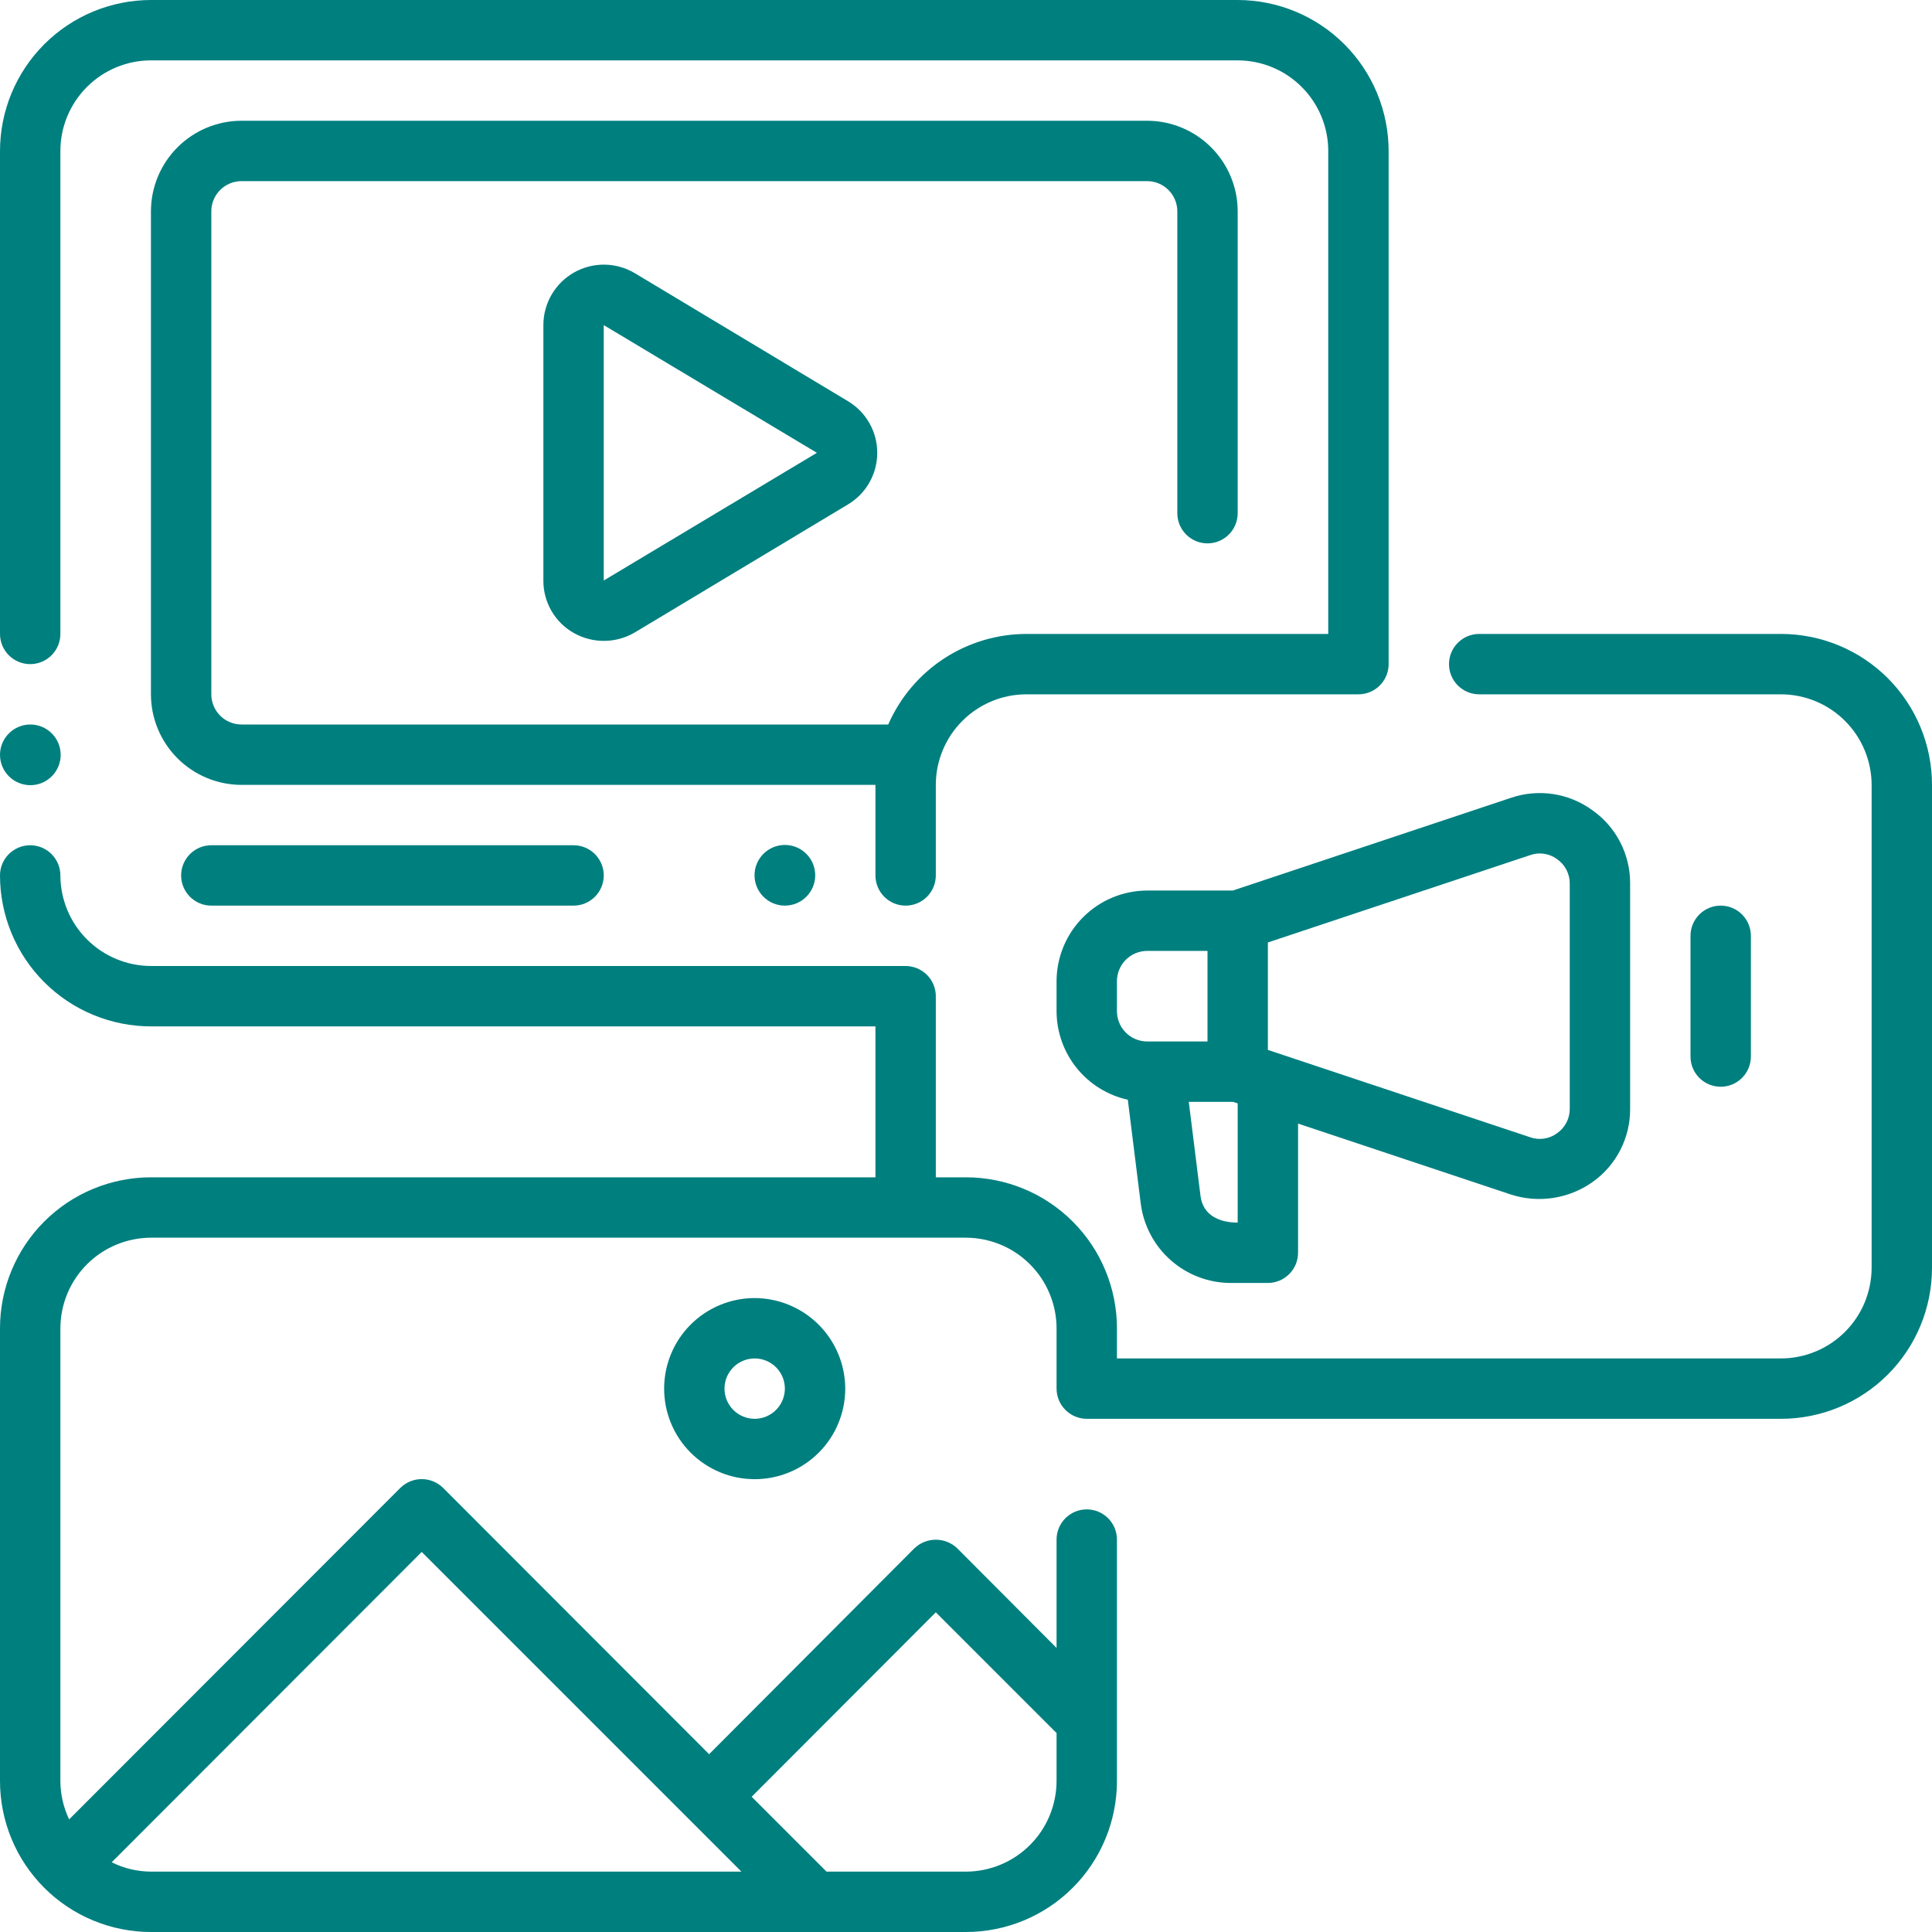 <svg xmlns="http://www.w3.org/2000/svg" xmlns:xlink="http://www.w3.org/1999/xlink" width="500" zoomAndPan="magnify" viewBox="0 0 375 375" height="500" preserveAspectRatio="xMidYMid meet" version="1.0"><path fill="#007f7f" d="M 5.859 128.906 C 6.246 128.906 6.625 128.867 7.004 128.793 C 7.379 128.719 7.746 128.609 8.102 128.461 C 8.457 128.312 8.797 128.133 9.113 127.918 C 9.434 127.707 9.73 127.461 10.004 127.191 C 10.273 126.918 10.52 126.621 10.73 126.301 C 10.945 125.984 11.125 125.645 11.273 125.289 C 11.422 124.934 11.531 124.566 11.605 124.191 C 11.68 123.812 11.719 123.43 11.719 123.047 L 11.719 29.297 C 11.719 28.723 11.75 28.148 11.805 27.574 C 11.863 27 11.945 26.434 12.059 25.867 C 12.172 25.305 12.312 24.746 12.48 24.195 C 12.648 23.645 12.844 23.105 13.062 22.574 C 13.281 22.043 13.527 21.523 13.801 21.016 C 14.07 20.508 14.367 20.016 14.688 19.535 C 15.008 19.059 15.352 18.598 15.715 18.152 C 16.082 17.707 16.465 17.281 16.875 16.875 C 17.281 16.465 17.707 16.082 18.152 15.715 C 18.598 15.352 19.059 15.008 19.535 14.688 C 20.016 14.367 20.508 14.07 21.016 13.801 C 21.523 13.527 22.043 13.281 22.574 13.062 C 23.105 12.844 23.645 12.648 24.195 12.48 C 24.746 12.312 25.305 12.172 25.867 12.059 C 26.434 11.945 27 11.863 27.574 11.805 C 28.148 11.75 28.723 11.719 29.297 11.719 L 240.234 11.719 C 240.809 11.719 241.383 11.75 241.957 11.805 C 242.531 11.863 243.098 11.945 243.664 12.059 C 244.227 12.172 244.785 12.312 245.336 12.48 C 245.887 12.648 246.426 12.844 246.957 13.062 C 247.488 13.281 248.008 13.527 248.516 13.801 C 249.023 14.07 249.516 14.367 249.996 14.688 C 250.473 15.008 250.934 15.352 251.379 15.715 C 251.824 16.082 252.25 16.465 252.656 16.875 C 253.066 17.281 253.449 17.707 253.816 18.152 C 254.18 18.598 254.523 19.059 254.844 19.535 C 255.164 20.016 255.461 20.508 255.73 21.016 C 256.004 21.523 256.25 22.043 256.469 22.574 C 256.688 23.105 256.883 23.645 257.051 24.195 C 257.219 24.746 257.359 25.305 257.473 25.867 C 257.582 26.434 257.668 27 257.727 27.574 C 257.781 28.148 257.812 28.723 257.812 29.297 L 257.812 123.047 L 199.219 123.047 C 197.805 123.051 196.395 123.152 194.992 123.359 C 193.594 123.566 192.215 123.871 190.859 124.277 C 189.5 124.684 188.184 125.188 186.898 125.785 C 185.613 126.383 184.379 127.07 183.195 127.844 C 182.012 128.621 180.891 129.48 179.832 130.418 C 178.77 131.355 177.785 132.367 176.871 133.449 C 175.957 134.531 175.125 135.672 174.379 136.875 C 173.629 138.078 172.973 139.328 172.406 140.625 L 46.875 140.625 C 46.492 140.625 46.109 140.586 45.73 140.512 C 45.355 140.438 44.988 140.324 44.633 140.176 C 44.277 140.031 43.941 139.848 43.621 139.637 C 43.301 139.422 43.004 139.18 42.734 138.906 C 42.461 138.637 42.219 138.34 42.004 138.02 C 41.793 137.699 41.609 137.363 41.465 137.008 C 41.316 136.652 41.203 136.285 41.129 135.91 C 41.055 135.531 41.016 135.148 41.016 134.766 L 41.016 41.016 C 41.016 40.633 41.055 40.25 41.129 39.871 C 41.203 39.496 41.316 39.129 41.465 38.773 C 41.609 38.418 41.793 38.082 42.004 37.762 C 42.219 37.441 42.461 37.145 42.734 36.875 C 43.004 36.602 43.301 36.359 43.621 36.145 C 43.941 35.934 44.277 35.75 44.633 35.605 C 44.988 35.457 45.355 35.344 45.73 35.27 C 46.109 35.195 46.492 35.156 46.875 35.156 L 222.656 35.156 C 223.039 35.156 223.422 35.195 223.801 35.27 C 224.176 35.344 224.543 35.457 224.898 35.605 C 225.254 35.75 225.59 35.934 225.91 36.145 C 226.23 36.359 226.527 36.602 226.797 36.875 C 227.07 37.145 227.312 37.441 227.527 37.762 C 227.738 38.082 227.922 38.418 228.066 38.773 C 228.215 39.129 228.328 39.496 228.402 39.871 C 228.477 40.25 228.516 40.633 228.516 41.016 L 228.516 99.609 C 228.516 99.992 228.555 100.375 228.629 100.754 C 228.703 101.129 228.812 101.496 228.961 101.852 C 229.109 102.207 229.289 102.543 229.504 102.863 C 229.719 103.184 229.961 103.48 230.23 103.754 C 230.504 104.023 230.801 104.266 231.121 104.48 C 231.441 104.695 231.777 104.875 232.133 105.023 C 232.488 105.172 232.855 105.281 233.23 105.355 C 233.609 105.43 233.992 105.469 234.375 105.469 C 234.758 105.469 235.141 105.43 235.52 105.355 C 235.895 105.281 236.262 105.172 236.617 105.023 C 236.973 104.875 237.309 104.695 237.629 104.48 C 237.949 104.266 238.246 104.023 238.52 103.754 C 238.789 103.48 239.031 103.184 239.246 102.863 C 239.461 102.543 239.641 102.207 239.789 101.852 C 239.934 101.496 240.047 101.129 240.121 100.754 C 240.195 100.375 240.234 99.992 240.234 99.609 L 240.234 41.016 C 240.234 40.441 240.203 39.867 240.148 39.293 C 240.09 38.719 240.008 38.152 239.895 37.586 C 239.781 37.023 239.641 36.465 239.473 35.914 C 239.305 35.363 239.109 34.824 238.891 34.293 C 238.672 33.762 238.426 33.242 238.152 32.734 C 237.883 32.227 237.586 31.734 237.266 31.254 C 236.945 30.777 236.602 30.316 236.238 29.871 C 235.871 29.426 235.488 29 235.078 28.594 C 234.672 28.184 234.246 27.801 233.801 27.434 C 233.355 27.07 232.895 26.727 232.418 26.406 C 231.938 26.086 231.445 25.789 230.938 25.52 C 230.43 25.246 229.91 25 229.379 24.781 C 228.848 24.562 228.309 24.367 227.758 24.199 C 227.207 24.031 226.648 23.891 226.086 23.777 C 225.52 23.664 224.953 23.582 224.379 23.523 C 223.805 23.469 223.23 23.438 222.656 23.438 L 46.875 23.438 C 46.301 23.438 45.727 23.469 45.152 23.523 C 44.578 23.582 44.012 23.664 43.445 23.777 C 42.883 23.891 42.324 24.031 41.773 24.199 C 41.223 24.367 40.684 24.562 40.152 24.781 C 39.621 25 39.102 25.246 38.594 25.52 C 38.086 25.789 37.594 26.086 37.113 26.406 C 36.637 26.727 36.176 27.07 35.73 27.434 C 35.285 27.801 34.859 28.184 34.453 28.594 C 34.043 29 33.66 29.426 33.293 29.871 C 32.93 30.316 32.586 30.777 32.266 31.254 C 31.945 31.734 31.648 32.227 31.379 32.734 C 31.105 33.242 30.859 33.762 30.641 34.293 C 30.422 34.824 30.227 35.363 30.059 35.914 C 29.891 36.465 29.75 37.023 29.637 37.586 C 29.523 38.152 29.441 38.719 29.383 39.293 C 29.328 39.867 29.297 40.441 29.297 41.016 L 29.297 134.766 C 29.297 135.34 29.328 135.914 29.383 136.488 C 29.441 137.062 29.523 137.629 29.637 138.195 C 29.75 138.758 29.891 139.316 30.059 139.867 C 30.227 140.418 30.422 140.957 30.641 141.488 C 30.859 142.02 31.105 142.539 31.379 143.047 C 31.648 143.555 31.945 144.047 32.266 144.527 C 32.586 145.004 32.93 145.465 33.293 145.91 C 33.66 146.355 34.043 146.781 34.453 147.188 C 34.859 147.598 35.285 147.98 35.73 148.348 C 36.176 148.711 36.637 149.055 37.113 149.375 C 37.594 149.695 38.086 149.992 38.594 150.262 C 39.102 150.535 39.621 150.781 40.152 151 C 40.684 151.219 41.223 151.414 41.773 151.582 C 42.324 151.75 42.883 151.891 43.445 152.004 C 44.012 152.113 44.578 152.199 45.152 152.258 C 45.727 152.312 46.301 152.344 46.875 152.344 L 169.922 152.344 L 169.922 169.922 C 169.922 170.305 169.961 170.688 170.035 171.066 C 170.109 171.441 170.219 171.809 170.367 172.164 C 170.516 172.52 170.695 172.855 170.91 173.176 C 171.125 173.496 171.367 173.793 171.637 174.066 C 171.91 174.336 172.207 174.578 172.527 174.793 C 172.848 175.008 173.184 175.188 173.539 175.336 C 173.895 175.484 174.262 175.594 174.637 175.668 C 175.016 175.742 175.398 175.781 175.781 175.781 C 176.164 175.781 176.547 175.742 176.926 175.668 C 177.301 175.594 177.668 175.484 178.023 175.336 C 178.379 175.188 178.715 175.008 179.035 174.793 C 179.355 174.578 179.652 174.336 179.926 174.066 C 180.195 173.793 180.438 173.496 180.652 173.176 C 180.867 172.855 181.047 172.52 181.195 172.164 C 181.344 171.809 181.453 171.441 181.527 171.066 C 181.602 170.688 181.641 170.305 181.641 169.922 L 181.641 152.344 C 181.641 151.77 181.672 151.195 181.727 150.621 C 181.785 150.047 181.867 149.48 181.98 148.914 C 182.094 148.352 182.234 147.793 182.402 147.242 C 182.57 146.691 182.766 146.152 182.984 145.621 C 183.203 145.09 183.449 144.57 183.723 144.062 C 183.992 143.555 184.289 143.062 184.609 142.582 C 184.93 142.105 185.273 141.645 185.637 141.199 C 186.004 140.754 186.387 140.328 186.797 139.922 C 187.203 139.512 187.629 139.129 188.074 138.762 C 188.52 138.398 188.98 138.055 189.457 137.734 C 189.938 137.414 190.43 137.117 190.938 136.848 C 191.445 136.574 191.965 136.328 192.496 136.109 C 193.027 135.891 193.566 135.695 194.117 135.527 C 194.668 135.359 195.227 135.219 195.789 135.105 C 196.355 134.992 196.922 134.91 197.496 134.852 C 198.07 134.797 198.645 134.766 199.219 134.766 L 263.672 134.766 C 264.055 134.766 264.438 134.727 264.816 134.652 C 265.191 134.578 265.559 134.469 265.914 134.32 C 266.27 134.172 266.609 133.992 266.926 133.777 C 267.246 133.566 267.543 133.32 267.816 133.051 C 268.086 132.777 268.332 132.48 268.543 132.16 C 268.758 131.844 268.938 131.504 269.086 131.148 C 269.234 130.793 269.344 130.426 269.418 130.051 C 269.492 129.672 269.531 129.289 269.531 128.906 L 269.531 29.297 C 269.531 28.336 269.48 27.379 269.387 26.426 C 269.293 25.473 269.152 24.523 268.961 23.582 C 268.773 22.645 268.543 21.715 268.262 20.797 C 267.984 19.879 267.66 18.977 267.293 18.09 C 266.926 17.203 266.516 16.34 266.062 15.492 C 265.609 14.648 265.117 13.824 264.582 13.027 C 264.051 12.23 263.48 11.461 262.871 10.719 C 262.262 9.98 261.617 9.27 260.941 8.59 C 260.262 7.914 259.551 7.27 258.812 6.66 C 258.07 6.051 257.301 5.48 256.504 4.949 C 255.707 4.414 254.883 3.922 254.039 3.469 C 253.191 3.016 252.328 2.605 251.441 2.238 C 250.555 1.871 249.652 1.547 248.734 1.27 C 247.816 0.988 246.887 0.758 245.949 0.57 C 245.008 0.379 244.059 0.238 243.105 0.145 C 242.152 0.051 241.195 0 240.234 0 L 29.297 0 C 28.336 0 27.379 0.051 26.426 0.145 C 25.473 0.238 24.523 0.379 23.582 0.57 C 22.645 0.758 21.715 0.988 20.797 1.27 C 19.879 1.547 18.977 1.871 18.09 2.238 C 17.203 2.605 16.34 3.016 15.492 3.469 C 14.648 3.922 13.824 4.414 13.027 4.949 C 12.23 5.48 11.461 6.051 10.719 6.66 C 9.98 7.27 9.27 7.914 8.59 8.59 C 7.914 9.27 7.27 9.98 6.66 10.719 C 6.051 11.461 5.48 12.23 4.949 13.027 C 4.414 13.824 3.922 14.648 3.469 15.492 C 3.016 16.34 2.605 17.203 2.238 18.09 C 1.871 18.977 1.547 19.879 1.27 20.797 C 0.988 21.715 0.758 22.645 0.57 23.582 C 0.379 24.523 0.238 25.473 0.145 26.426 C 0.051 27.379 0 28.336 0 29.297 L 0 123.047 C 0 123.43 0.039 123.812 0.113 124.191 C 0.188 124.566 0.297 124.934 0.445 125.289 C 0.594 125.645 0.773 125.984 0.988 126.301 C 1.199 126.621 1.445 126.918 1.715 127.191 C 1.988 127.461 2.285 127.707 2.605 127.918 C 2.922 128.133 3.262 128.312 3.617 128.461 C 3.973 128.609 4.34 128.719 4.715 128.793 C 5.094 128.867 5.477 128.906 5.859 128.906 Z M 5.859 128.906 " fill-opacity="1" fill-rule="nonzero"/><path fill="#007f7f" d="M 164.59 77.871 L 123.223 53.027 C 122.332 52.496 121.387 52.09 120.387 51.809 C 119.391 51.527 118.371 51.379 117.336 51.367 C 116.297 51.355 115.277 51.48 114.27 51.738 C 113.266 52 112.312 52.383 111.41 52.895 C 110.508 53.41 109.688 54.031 108.949 54.758 C 108.215 55.488 107.582 56.301 107.062 57.199 C 106.539 58.094 106.145 59.043 105.875 60.047 C 105.602 61.047 105.469 62.066 105.469 63.105 L 105.469 112.676 C 105.461 113.711 105.594 114.73 105.859 115.734 C 106.125 116.734 106.52 117.684 107.039 118.578 C 107.559 119.477 108.188 120.289 108.926 121.016 C 109.664 121.742 110.484 122.363 111.387 122.871 C 112.293 123.379 113.246 123.766 114.254 124.023 C 115.258 124.281 116.281 124.406 117.32 124.395 C 118.359 124.383 119.379 124.238 120.379 123.961 C 121.379 123.684 122.328 123.281 123.223 122.754 L 164.59 97.91 C 165.02 97.652 165.434 97.367 165.828 97.055 C 166.223 96.746 166.598 96.41 166.949 96.051 C 167.301 95.691 167.625 95.309 167.93 94.91 C 168.23 94.508 168.504 94.086 168.754 93.648 C 169 93.215 169.219 92.762 169.41 92.297 C 169.602 91.832 169.758 91.355 169.887 90.867 C 170.016 90.383 170.113 89.891 170.176 89.391 C 170.242 88.895 170.273 88.395 170.273 87.891 C 170.273 87.387 170.242 86.887 170.176 86.391 C 170.113 85.891 170.016 85.398 169.887 84.914 C 169.758 84.426 169.602 83.949 169.41 83.484 C 169.219 83.02 169 82.566 168.754 82.133 C 168.504 81.695 168.23 81.273 167.93 80.871 C 167.625 80.473 167.301 80.09 166.949 79.73 C 166.598 79.371 166.223 79.035 165.828 78.727 C 165.434 78.414 165.02 78.129 164.59 77.871 Z M 117.188 112.676 L 117.188 63.105 L 158.555 87.891 Z M 117.188 112.676 " fill-opacity="1" fill-rule="nonzero"/><path fill="#007f7f" d="M 158.234 169.895 C 158.234 170.277 158.195 170.664 158.121 171.043 C 158.043 171.422 157.934 171.789 157.785 172.145 C 157.637 172.504 157.453 172.844 157.238 173.164 C 157.023 173.484 156.781 173.781 156.508 174.055 C 156.234 174.328 155.938 174.574 155.617 174.789 C 155.293 175.004 154.953 175.184 154.598 175.332 C 154.238 175.48 153.871 175.594 153.492 175.668 C 153.113 175.742 152.73 175.781 152.344 175.781 C 151.957 175.781 151.574 175.742 151.195 175.668 C 150.816 175.594 150.449 175.48 150.09 175.332 C 149.734 175.184 149.395 175.004 149.07 174.789 C 148.75 174.574 148.453 174.328 148.18 174.055 C 147.906 173.781 147.664 173.484 147.449 173.164 C 147.234 172.844 147.051 172.504 146.902 172.145 C 146.754 171.789 146.645 171.422 146.566 171.043 C 146.492 170.664 146.453 170.277 146.457 169.895 C 146.453 169.508 146.492 169.121 146.566 168.742 C 146.645 168.363 146.754 167.996 146.902 167.641 C 147.051 167.281 147.234 166.941 147.449 166.621 C 147.664 166.301 147.906 166.004 148.18 165.73 C 148.453 165.457 148.75 165.211 149.07 164.996 C 149.395 164.781 149.734 164.602 150.09 164.453 C 150.449 164.305 150.816 164.191 151.195 164.117 C 151.574 164.043 151.957 164.004 152.344 164.004 C 152.73 164.004 153.113 164.043 153.492 164.117 C 153.871 164.191 154.238 164.305 154.598 164.453 C 154.953 164.602 155.293 164.781 155.617 164.996 C 155.938 165.211 156.234 165.457 156.508 165.73 C 156.781 166.004 157.023 166.301 157.238 166.621 C 157.453 166.941 157.637 167.281 157.785 167.641 C 157.934 167.996 158.043 168.363 158.121 168.742 C 158.195 169.121 158.234 169.508 158.234 169.895 Z M 158.234 169.895 " fill-opacity="1" fill-rule="nonzero"/><path fill="#007f7f" d="M 41.016 164.062 C 40.633 164.062 40.25 164.102 39.871 164.176 C 39.496 164.25 39.129 164.359 38.773 164.508 C 38.418 164.656 38.082 164.836 37.762 165.051 C 37.441 165.266 37.145 165.508 36.871 165.777 C 36.602 166.051 36.359 166.348 36.145 166.668 C 35.93 166.988 35.75 167.324 35.602 167.68 C 35.453 168.035 35.344 168.402 35.27 168.777 C 35.195 169.156 35.156 169.539 35.156 169.922 C 35.156 170.305 35.195 170.688 35.27 171.066 C 35.344 171.441 35.453 171.809 35.602 172.164 C 35.75 172.52 35.93 172.855 36.145 173.176 C 36.359 173.496 36.602 173.793 36.871 174.066 C 37.145 174.336 37.441 174.578 37.762 174.793 C 38.082 175.008 38.418 175.188 38.773 175.336 C 39.129 175.484 39.496 175.594 39.871 175.668 C 40.25 175.742 40.633 175.781 41.016 175.781 L 111.328 175.781 C 111.711 175.781 112.094 175.742 112.473 175.668 C 112.848 175.594 113.215 175.484 113.57 175.336 C 113.926 175.188 114.262 175.008 114.582 174.793 C 114.902 174.578 115.199 174.336 115.473 174.066 C 115.742 173.793 115.984 173.496 116.199 173.176 C 116.414 172.855 116.594 172.52 116.742 172.164 C 116.891 171.809 117 171.441 117.074 171.066 C 117.148 170.688 117.188 170.305 117.188 169.922 C 117.188 169.539 117.148 169.156 117.074 168.777 C 117 168.402 116.891 168.035 116.742 167.68 C 116.594 167.324 116.414 166.988 116.199 166.668 C 115.984 166.348 115.742 166.051 115.473 165.777 C 115.199 165.508 114.902 165.266 114.582 165.051 C 114.262 164.836 113.926 164.656 113.57 164.508 C 113.215 164.359 112.848 164.25 112.473 164.176 C 112.094 164.102 111.711 164.062 111.328 164.062 Z M 41.016 164.062 " fill-opacity="1" fill-rule="nonzero"/><path fill="#007f7f" d="M 345.703 123.047 L 287.109 123.047 C 286.727 123.047 286.344 123.086 285.965 123.16 C 285.59 123.234 285.223 123.344 284.867 123.492 C 284.512 123.641 284.176 123.82 283.855 124.035 C 283.535 124.25 283.238 124.492 282.965 124.762 C 282.695 125.035 282.449 125.332 282.238 125.652 C 282.023 125.973 281.844 126.309 281.695 126.664 C 281.547 127.02 281.438 127.387 281.363 127.762 C 281.289 128.141 281.25 128.523 281.25 128.906 C 281.25 129.289 281.289 129.672 281.363 130.051 C 281.438 130.426 281.547 130.793 281.695 131.148 C 281.844 131.504 282.023 131.84 282.238 132.16 C 282.449 132.48 282.695 132.777 282.965 133.051 C 283.238 133.32 283.535 133.562 283.855 133.777 C 284.176 133.992 284.512 134.172 284.867 134.32 C 285.223 134.469 285.59 134.578 285.965 134.652 C 286.344 134.727 286.727 134.766 287.109 134.766 L 345.703 134.766 C 346.277 134.766 346.852 134.797 347.426 134.855 C 347.996 134.914 348.566 135 349.129 135.113 C 349.691 135.227 350.25 135.367 350.801 135.535 C 351.352 135.703 351.891 135.898 352.422 136.117 C 352.953 136.34 353.473 136.586 353.98 136.855 C 354.484 137.129 354.98 137.426 355.457 137.742 C 355.934 138.062 356.395 138.406 356.84 138.77 C 357.285 139.137 357.711 139.523 358.117 139.93 C 358.523 140.336 358.91 140.762 359.277 141.207 C 359.641 141.652 359.984 142.113 360.305 142.59 C 360.621 143.066 360.918 143.562 361.191 144.066 C 361.461 144.574 361.707 145.094 361.93 145.625 C 362.148 146.156 362.344 146.695 362.512 147.246 C 362.68 147.797 362.82 148.355 362.934 148.918 C 363.047 149.48 363.133 150.051 363.191 150.621 C 363.25 151.195 363.281 151.77 363.281 152.344 L 363.281 246.094 C 363.281 246.668 363.25 247.242 363.191 247.816 C 363.133 248.387 363.047 248.957 362.934 249.52 C 362.82 250.082 362.68 250.641 362.512 251.191 C 362.344 251.742 362.148 252.281 361.93 252.812 C 361.707 253.344 361.461 253.863 361.191 254.371 C 360.918 254.875 360.621 255.371 360.305 255.848 C 359.984 256.324 359.641 256.785 359.277 257.23 C 358.91 257.676 358.523 258.102 358.117 258.508 C 357.711 258.914 357.285 259.301 356.84 259.668 C 356.395 260.031 355.934 260.375 355.457 260.695 C 354.98 261.012 354.484 261.309 353.98 261.582 C 353.473 261.852 352.953 262.098 352.422 262.32 C 351.891 262.539 351.352 262.734 350.801 262.902 C 350.25 263.07 349.691 263.211 349.129 263.324 C 348.566 263.438 347.996 263.523 347.426 263.582 C 346.852 263.641 346.277 263.672 345.703 263.672 L 216.797 263.672 L 216.797 257.812 C 216.797 256.852 216.75 255.895 216.656 254.941 C 216.559 253.988 216.418 253.039 216.23 252.098 C 216.043 251.156 215.812 250.227 215.531 249.309 C 215.254 248.391 214.93 247.488 214.562 246.602 C 214.195 245.715 213.785 244.852 213.336 244.004 C 212.883 243.156 212.391 242.336 211.855 241.539 C 211.324 240.742 210.754 239.973 210.145 239.23 C 209.535 238.488 208.891 237.777 208.211 237.102 C 207.535 236.422 206.824 235.777 206.082 235.168 C 205.34 234.559 204.57 233.988 203.773 233.457 C 202.977 232.922 202.156 232.43 201.309 231.977 C 200.461 231.527 199.598 231.117 198.711 230.75 C 197.824 230.383 196.922 230.059 196.004 229.781 C 195.086 229.5 194.156 229.27 193.215 229.082 C 192.273 228.895 191.324 228.754 190.371 228.656 C 189.418 228.562 188.461 228.516 187.5 228.516 L 181.641 228.516 L 181.641 193.359 C 181.641 192.977 181.602 192.594 181.523 192.219 C 181.449 191.84 181.336 191.477 181.191 191.121 C 181.043 190.766 180.863 190.426 180.648 190.109 C 180.434 189.789 180.191 189.492 179.918 189.223 C 179.648 188.949 179.352 188.707 179.031 188.492 C 178.715 188.277 178.375 188.098 178.02 187.949 C 177.664 187.805 177.301 187.691 176.922 187.617 C 176.547 187.539 176.164 187.5 175.781 187.5 L 29.297 187.5 C 28.723 187.5 28.148 187.469 27.574 187.41 C 27.004 187.352 26.434 187.266 25.871 187.152 C 25.309 187.039 24.75 186.898 24.199 186.73 C 23.648 186.562 23.109 186.367 22.578 186.148 C 22.047 185.926 21.527 185.68 21.02 185.41 C 20.516 185.137 20.02 184.84 19.543 184.523 C 19.066 184.203 18.605 183.859 18.16 183.496 C 17.715 183.129 17.289 182.742 16.883 182.336 C 16.477 181.93 16.09 181.504 15.723 181.059 C 15.359 180.613 15.016 180.152 14.695 179.676 C 14.379 179.199 14.082 178.703 13.809 178.199 C 13.539 177.691 13.293 177.172 13.07 176.641 C 12.852 176.109 12.656 175.57 12.488 175.02 C 12.32 174.469 12.18 173.91 12.066 173.348 C 11.953 172.785 11.867 172.215 11.809 171.645 C 11.75 171.07 11.719 170.496 11.719 169.922 C 11.719 169.539 11.68 169.156 11.605 168.777 C 11.531 168.402 11.422 168.035 11.273 167.68 C 11.125 167.324 10.945 166.988 10.73 166.668 C 10.516 166.348 10.273 166.051 10.004 165.777 C 9.73 165.508 9.434 165.266 9.113 165.051 C 8.793 164.836 8.457 164.656 8.102 164.508 C 7.746 164.359 7.379 164.25 7.004 164.176 C 6.625 164.102 6.242 164.062 5.859 164.062 C 5.477 164.062 5.094 164.102 4.715 164.176 C 4.34 164.25 3.973 164.359 3.617 164.508 C 3.262 164.656 2.926 164.836 2.605 165.051 C 2.285 165.266 1.988 165.508 1.715 165.777 C 1.445 166.051 1.203 166.348 0.988 166.668 C 0.773 166.988 0.594 167.324 0.445 167.68 C 0.297 168.035 0.188 168.402 0.113 168.777 C 0.039 169.156 0 169.539 0 169.922 C 0 170.883 0.047 171.84 0.141 172.793 C 0.238 173.746 0.379 174.695 0.566 175.637 C 0.754 176.578 0.984 177.508 1.266 178.426 C 1.543 179.344 1.867 180.246 2.234 181.133 C 2.602 182.02 3.012 182.883 3.461 183.73 C 3.914 184.578 4.406 185.398 4.941 186.195 C 5.473 186.992 6.043 187.762 6.652 188.504 C 7.262 189.246 7.906 189.957 8.586 190.637 C 9.262 191.312 9.973 191.957 10.715 192.566 C 11.457 193.176 12.227 193.746 13.023 194.277 C 13.82 194.812 14.641 195.305 15.488 195.758 C 16.336 196.207 17.199 196.617 18.086 196.984 C 18.973 197.352 19.875 197.676 20.793 197.953 C 21.711 198.234 22.641 198.465 23.582 198.652 C 24.523 198.84 25.473 198.98 26.426 199.078 C 27.379 199.172 28.336 199.219 29.297 199.219 L 169.922 199.219 L 169.922 228.516 L 29.297 228.516 C 28.336 228.516 27.379 228.562 26.426 228.656 C 25.473 228.754 24.523 228.895 23.582 229.082 C 22.641 229.27 21.711 229.5 20.793 229.781 C 19.875 230.059 18.973 230.383 18.086 230.75 C 17.199 231.117 16.336 231.527 15.488 231.977 C 14.641 232.43 13.82 232.922 13.023 233.457 C 12.227 233.988 11.457 234.559 10.715 235.168 C 9.973 235.777 9.262 236.422 8.586 237.098 C 7.906 237.777 7.262 238.488 6.652 239.23 C 6.043 239.973 5.473 240.742 4.941 241.539 C 4.406 242.336 3.914 243.156 3.461 244.004 C 3.012 244.852 2.602 245.715 2.234 246.602 C 1.867 247.488 1.543 248.391 1.266 249.309 C 0.984 250.227 0.754 251.156 0.566 252.098 C 0.379 253.039 0.238 253.988 0.141 254.941 C 0.047 255.895 0 256.852 0 257.812 L 0 345.703 C 0 346.664 0.047 347.621 0.141 348.574 C 0.238 349.527 0.379 350.477 0.566 351.418 C 0.754 352.359 0.984 353.289 1.266 354.207 C 1.543 355.125 1.867 356.027 2.234 356.914 C 2.602 357.801 3.012 358.664 3.461 359.512 C 3.914 360.359 4.406 361.18 4.941 361.977 C 5.473 362.773 6.043 363.543 6.652 364.285 C 7.262 365.027 7.906 365.738 8.582 366.414 C 9.262 367.094 9.973 367.738 10.715 368.348 C 11.457 368.957 12.227 369.527 13.023 370.059 C 13.82 370.594 14.641 371.086 15.488 371.539 C 16.336 371.988 17.199 372.398 18.086 372.766 C 18.973 373.133 19.875 373.457 20.793 373.734 C 21.711 374.016 22.641 374.246 23.582 374.434 C 24.523 374.621 25.473 374.762 26.426 374.859 C 27.379 374.953 28.336 375 29.297 375 L 187.5 375 C 188.461 375 189.418 374.953 190.371 374.859 C 191.324 374.762 192.273 374.621 193.215 374.434 C 194.156 374.246 195.086 374.016 196.004 373.734 C 196.922 373.457 197.824 373.133 198.711 372.766 C 199.598 372.398 200.461 371.988 201.309 371.539 C 202.156 371.086 202.977 370.594 203.773 370.059 C 204.57 369.527 205.34 368.957 206.082 368.348 C 206.824 367.738 207.535 367.094 208.211 366.414 C 208.891 365.738 209.535 365.027 210.145 364.285 C 210.754 363.543 211.324 362.773 211.855 361.977 C 212.391 361.18 212.883 360.359 213.336 359.512 C 213.785 358.664 214.195 357.801 214.562 356.914 C 214.93 356.027 215.254 355.125 215.531 354.207 C 215.812 353.289 216.043 352.359 216.23 351.418 C 216.418 350.477 216.559 349.527 216.656 348.574 C 216.75 347.621 216.797 346.664 216.797 345.703 L 216.797 298.828 C 216.797 298.445 216.758 298.062 216.684 297.684 C 216.609 297.309 216.496 296.941 216.352 296.586 C 216.203 296.23 216.023 295.895 215.809 295.574 C 215.594 295.254 215.352 294.957 215.082 294.684 C 214.809 294.414 214.512 294.168 214.191 293.957 C 213.871 293.742 213.535 293.562 213.18 293.414 C 212.824 293.266 212.457 293.156 212.082 293.082 C 211.703 293.008 211.32 292.969 210.938 292.969 C 210.555 292.969 210.172 293.008 209.793 293.082 C 209.418 293.156 209.051 293.266 208.695 293.414 C 208.34 293.562 208.004 293.742 207.684 293.957 C 207.363 294.172 207.066 294.414 206.793 294.684 C 206.523 294.957 206.281 295.254 206.066 295.574 C 205.852 295.895 205.672 296.23 205.523 296.586 C 205.375 296.941 205.266 297.309 205.191 297.684 C 205.117 298.062 205.078 298.445 205.078 298.828 L 205.078 319.863 L 185.801 300.527 C 185.523 300.262 185.223 300.023 184.902 299.816 C 184.578 299.609 184.238 299.434 183.883 299.289 C 183.527 299.148 183.16 299.039 182.781 298.965 C 182.406 298.895 182.023 298.855 181.641 298.855 C 181.258 298.855 180.875 298.895 180.5 298.965 C 180.121 299.039 179.754 299.148 179.398 299.289 C 179.043 299.434 178.703 299.609 178.379 299.816 C 178.059 300.023 177.758 300.262 177.48 300.527 L 137.637 340.488 L 86.016 288.809 C 85.742 288.535 85.445 288.293 85.121 288.082 C 84.801 287.867 84.461 287.688 84.105 287.539 C 83.75 287.395 83.379 287.281 83.004 287.207 C 82.625 287.133 82.242 287.094 81.855 287.094 C 81.469 287.094 81.086 287.133 80.707 287.207 C 80.332 287.281 79.961 287.395 79.605 287.539 C 79.25 287.688 78.91 287.867 78.59 288.082 C 78.266 288.293 77.969 288.535 77.695 288.809 L 13.418 353.145 C 12.305 350.789 11.738 348.309 11.719 345.703 L 11.719 257.812 C 11.719 257.238 11.75 256.664 11.809 256.09 C 11.867 255.52 11.953 254.949 12.066 254.387 C 12.18 253.824 12.32 253.266 12.488 252.715 C 12.656 252.164 12.852 251.625 13.07 251.094 C 13.293 250.562 13.539 250.043 13.809 249.535 C 14.082 249.031 14.379 248.535 14.695 248.059 C 15.016 247.582 15.359 247.121 15.723 246.676 C 16.09 246.23 16.477 245.805 16.883 245.398 C 17.289 244.992 17.715 244.605 18.16 244.238 C 18.605 243.875 19.066 243.531 19.543 243.211 C 20.02 242.895 20.516 242.598 21.02 242.324 C 21.527 242.055 22.047 241.809 22.578 241.586 C 23.109 241.367 23.648 241.172 24.199 241.004 C 24.75 240.836 25.309 240.695 25.871 240.582 C 26.434 240.469 27.004 240.383 27.574 240.324 C 28.148 240.266 28.723 240.234 29.297 240.234 L 187.5 240.234 C 188.074 240.234 188.648 240.266 189.223 240.324 C 189.793 240.383 190.363 240.469 190.926 240.582 C 191.488 240.695 192.047 240.836 192.598 241.004 C 193.148 241.172 193.688 241.367 194.219 241.586 C 194.75 241.809 195.27 242.055 195.777 242.324 C 196.281 242.598 196.777 242.895 197.254 243.211 C 197.73 243.531 198.191 243.875 198.637 244.238 C 199.082 244.605 199.508 244.992 199.914 245.398 C 200.32 245.805 200.707 246.23 201.074 246.676 C 201.438 247.121 201.781 247.582 202.102 248.059 C 202.418 248.535 202.715 249.031 202.988 249.535 C 203.258 250.043 203.504 250.562 203.727 251.094 C 203.945 251.625 204.141 252.164 204.309 252.715 C 204.477 253.266 204.617 253.824 204.73 254.387 C 204.844 254.949 204.93 255.52 204.988 256.09 C 205.047 256.664 205.078 257.238 205.078 257.812 L 205.078 269.531 C 205.078 269.914 205.117 270.297 205.195 270.672 C 205.27 271.051 205.383 271.414 205.527 271.77 C 205.676 272.125 205.855 272.465 206.07 272.781 C 206.285 273.102 206.527 273.398 206.801 273.668 C 207.07 273.941 207.367 274.184 207.688 274.398 C 208.004 274.613 208.344 274.793 208.699 274.941 C 209.055 275.086 209.418 275.199 209.797 275.273 C 210.172 275.352 210.555 275.391 210.938 275.391 L 345.703 275.391 C 346.664 275.391 347.621 275.344 348.574 275.25 C 349.527 275.152 350.477 275.012 351.418 274.824 C 352.359 274.637 353.289 274.406 354.207 274.125 C 355.125 273.848 356.027 273.523 356.914 273.156 C 357.801 272.789 358.664 272.379 359.512 271.93 C 360.359 271.477 361.18 270.984 361.977 270.449 C 362.773 269.918 363.543 269.348 364.285 268.738 C 365.027 268.129 365.738 267.484 366.418 266.805 C 367.094 266.129 367.738 265.418 368.348 264.676 C 368.957 263.934 369.527 263.164 370.059 262.367 C 370.594 261.57 371.086 260.75 371.539 259.902 C 371.988 259.055 372.398 258.191 372.766 257.305 C 373.133 256.418 373.457 255.516 373.734 254.598 C 374.016 253.68 374.246 252.75 374.434 251.809 C 374.621 250.867 374.762 249.918 374.859 248.965 C 374.953 248.012 375 247.055 375 246.094 L 375 152.344 C 375 151.383 374.953 150.426 374.859 149.473 C 374.762 148.52 374.621 147.57 374.434 146.629 C 374.246 145.688 374.016 144.758 373.734 143.84 C 373.457 142.922 373.133 142.02 372.766 141.133 C 372.398 140.246 371.988 139.383 371.539 138.535 C 371.086 137.688 370.594 136.867 370.059 136.07 C 369.527 135.273 368.957 134.504 368.348 133.762 C 367.738 133.02 367.094 132.309 366.418 131.629 C 365.738 130.953 365.027 130.309 364.285 129.699 C 363.543 129.09 362.773 128.52 361.977 127.988 C 361.18 127.453 360.359 126.961 359.512 126.508 C 358.664 126.059 357.801 125.648 356.914 125.281 C 356.027 124.914 355.125 124.59 354.207 124.312 C 353.289 124.031 352.359 123.801 351.418 123.613 C 350.477 123.426 349.527 123.285 348.574 123.188 C 347.621 123.094 346.664 123.047 345.703 123.047 Z M 181.641 312.949 L 205.078 336.387 L 205.078 345.703 C 205.078 346.277 205.047 346.852 204.988 347.426 C 204.93 347.996 204.844 348.566 204.73 349.129 C 204.617 349.691 204.477 350.25 204.309 350.801 C 204.141 351.352 203.945 351.891 203.727 352.422 C 203.504 352.953 203.258 353.473 202.988 353.98 C 202.715 354.484 202.418 354.98 202.102 355.457 C 201.781 355.934 201.438 356.395 201.074 356.84 C 200.707 357.285 200.32 357.711 199.914 358.117 C 199.508 358.523 199.082 358.91 198.637 359.277 C 198.191 359.641 197.73 359.984 197.254 360.305 C 196.777 360.621 196.281 360.918 195.777 361.191 C 195.27 361.461 194.75 361.707 194.219 361.93 C 193.688 362.148 193.148 362.344 192.598 362.512 C 192.047 362.68 191.488 362.82 190.926 362.934 C 190.363 363.047 189.793 363.133 189.223 363.191 C 188.648 363.25 188.074 363.281 187.5 363.281 L 160.43 363.281 L 145.898 348.75 Z M 81.855 301.23 L 143.906 363.281 L 29.297 363.281 C 26.617 363.262 24.078 362.656 21.68 361.465 Z M 81.855 301.23 " fill-opacity="1" fill-rule="nonzero"/><path fill="#007f7f" d="M 309.082 157.266 C 307.957 156.445 306.75 155.77 305.465 155.238 C 304.176 154.707 302.844 154.336 301.465 154.129 C 300.09 153.918 298.707 153.879 297.32 154 C 295.934 154.125 294.578 154.414 293.262 154.863 L 239.297 172.852 L 222.656 172.852 C 222.082 172.852 221.508 172.883 220.934 172.941 C 220.363 173 219.793 173.086 219.23 173.199 C 218.668 173.312 218.109 173.453 217.559 173.621 C 217.008 173.789 216.469 173.984 215.938 174.203 C 215.406 174.426 214.887 174.672 214.379 174.941 C 213.875 175.215 213.379 175.512 212.902 175.828 C 212.426 176.148 211.965 176.492 211.52 176.855 C 211.074 177.223 210.648 177.609 210.242 178.016 C 209.836 178.422 209.449 178.848 209.082 179.293 C 208.719 179.738 208.375 180.199 208.055 180.676 C 207.738 181.152 207.441 181.648 207.168 182.152 C 206.898 182.66 206.652 183.18 206.43 183.711 C 206.211 184.242 206.016 184.781 205.848 185.332 C 205.68 185.883 205.539 186.441 205.426 187.004 C 205.312 187.566 205.227 188.137 205.168 188.707 C 205.109 189.281 205.078 189.855 205.078 190.43 L 205.078 196.289 C 205.082 197.285 205.168 198.27 205.336 199.25 C 205.508 200.23 205.758 201.188 206.09 202.125 C 206.422 203.062 206.832 203.965 207.316 204.836 C 207.801 205.703 208.355 206.523 208.98 207.301 C 209.605 208.074 210.289 208.789 211.035 209.449 C 211.777 210.109 212.574 210.699 213.418 211.223 C 214.266 211.746 215.148 212.199 216.066 212.574 C 216.988 212.949 217.934 213.242 218.906 213.457 L 221.426 233.672 C 221.562 234.723 221.793 235.754 222.117 236.766 C 222.441 237.773 222.852 238.746 223.352 239.684 C 223.848 240.621 224.426 241.504 225.086 242.336 C 225.746 243.168 226.473 243.934 227.27 244.633 C 228.066 245.332 228.918 245.957 229.828 246.504 C 230.734 247.051 231.688 247.508 232.68 247.883 C 233.672 248.258 234.688 248.543 235.73 248.734 C 236.773 248.926 237.824 249.023 238.887 249.023 L 246.094 249.023 C 246.477 249.023 246.859 248.984 247.234 248.906 C 247.613 248.832 247.977 248.719 248.332 248.574 C 248.688 248.426 249.027 248.246 249.344 248.031 C 249.664 247.816 249.961 247.574 250.23 247.301 C 250.504 247.031 250.746 246.734 250.961 246.414 C 251.176 246.098 251.355 245.758 251.504 245.402 C 251.648 245.047 251.762 244.684 251.836 244.305 C 251.914 243.93 251.953 243.547 251.953 243.164 L 251.953 218.086 L 293.262 231.855 C 294.582 232.281 295.938 232.551 297.32 232.664 C 298.703 232.777 300.082 232.727 301.453 232.52 C 302.828 232.309 304.16 231.949 305.445 231.43 C 306.734 230.91 307.945 230.254 309.082 229.453 C 310.223 228.648 311.25 227.723 312.164 226.672 C 313.078 225.617 313.855 224.473 314.492 223.234 C 315.129 221.992 315.609 220.695 315.934 219.34 C 316.258 217.984 316.414 216.609 316.406 215.215 L 316.406 171.504 C 316.414 170.109 316.258 168.734 315.934 167.379 C 315.609 166.023 315.129 164.727 314.492 163.484 C 313.855 162.246 313.078 161.102 312.164 160.047 C 311.25 158.996 310.223 158.07 309.082 157.266 Z M 222.656 202.148 C 222.273 202.148 221.891 202.109 221.516 202.031 C 221.137 201.957 220.773 201.844 220.418 201.699 C 220.062 201.551 219.723 201.371 219.406 201.156 C 219.086 200.941 218.789 200.699 218.52 200.426 C 218.246 200.156 218.004 199.859 217.789 199.539 C 217.574 199.223 217.395 198.883 217.246 198.527 C 217.102 198.172 216.988 197.809 216.914 197.43 C 216.836 197.055 216.797 196.672 216.797 196.289 L 216.797 190.43 C 216.797 190.047 216.836 189.664 216.914 189.289 C 216.988 188.91 217.102 188.547 217.246 188.191 C 217.395 187.836 217.574 187.496 217.789 187.18 C 218.004 186.859 218.246 186.562 218.52 186.293 C 218.789 186.02 219.086 185.777 219.406 185.562 C 219.723 185.348 220.062 185.168 220.418 185.02 C 220.773 184.875 221.137 184.762 221.516 184.688 C 221.891 184.609 222.273 184.57 222.656 184.57 L 234.375 184.57 L 234.375 202.148 Z M 240.234 237.305 C 236.836 237.305 233.555 236.016 233.027 232.207 L 230.742 213.867 L 239.297 213.867 L 240.234 214.16 Z M 304.688 215.215 C 304.691 216.16 304.477 217.051 304.043 217.891 C 303.605 218.73 303 219.418 302.227 219.961 C 301.465 220.52 300.621 220.867 299.684 221.004 C 298.75 221.137 297.84 221.043 296.953 220.723 L 246.094 203.789 L 246.094 182.93 L 296.953 165.996 C 297.84 165.676 298.75 165.582 299.684 165.715 C 300.621 165.852 301.465 166.199 302.227 166.758 C 303 167.301 303.605 167.988 304.043 168.828 C 304.477 169.668 304.691 170.559 304.688 171.504 Z M 304.688 215.215 " fill-opacity="1" fill-rule="nonzero"/><path fill="#007f7f" d="M 339.844 205.078 L 339.844 181.641 C 339.844 181.258 339.805 180.875 339.73 180.496 C 339.656 180.121 339.543 179.754 339.398 179.398 C 339.25 179.043 339.07 178.707 338.855 178.387 C 338.641 178.066 338.398 177.77 338.129 177.496 C 337.855 177.227 337.559 176.984 337.238 176.77 C 336.918 176.555 336.582 176.375 336.227 176.227 C 335.871 176.078 335.504 175.969 335.129 175.895 C 334.75 175.82 334.367 175.781 333.984 175.781 C 333.602 175.781 333.219 175.82 332.84 175.895 C 332.465 175.969 332.098 176.078 331.742 176.227 C 331.387 176.375 331.051 176.555 330.73 176.77 C 330.41 176.984 330.113 177.227 329.84 177.496 C 329.57 177.77 329.324 178.066 329.113 178.387 C 328.898 178.707 328.719 179.043 328.57 179.398 C 328.422 179.754 328.312 180.121 328.238 180.496 C 328.164 180.875 328.125 181.258 328.125 181.641 L 328.125 205.078 C 328.125 205.461 328.164 205.844 328.238 206.223 C 328.312 206.598 328.422 206.965 328.57 207.32 C 328.719 207.676 328.898 208.012 329.113 208.332 C 329.324 208.652 329.57 208.949 329.84 209.223 C 330.113 209.492 330.41 209.734 330.73 209.949 C 331.051 210.164 331.387 210.344 331.742 210.492 C 332.098 210.637 332.465 210.75 332.84 210.824 C 333.219 210.898 333.602 210.938 333.984 210.938 C 334.367 210.938 334.75 210.898 335.129 210.824 C 335.504 210.75 335.871 210.637 336.227 210.492 C 336.582 210.344 336.918 210.164 337.238 209.949 C 337.559 209.734 337.855 209.492 338.129 209.223 C 338.398 208.949 338.641 208.652 338.855 208.332 C 339.07 208.012 339.25 207.676 339.398 207.32 C 339.543 206.965 339.656 206.598 339.73 206.223 C 339.805 205.844 339.844 205.461 339.844 205.078 Z M 339.844 205.078 " fill-opacity="1" fill-rule="nonzero"/><path fill="#007f7f" d="M 146.484 251.953 C 145.91 251.953 145.336 251.98 144.762 252.039 C 144.188 252.094 143.621 252.18 143.055 252.289 C 142.492 252.402 141.934 252.543 141.383 252.711 C 140.832 252.879 140.289 253.07 139.758 253.293 C 139.227 253.512 138.707 253.758 138.199 254.027 C 137.691 254.301 137.195 254.598 136.719 254.914 C 136.238 255.234 135.777 255.578 135.332 255.941 C 134.887 256.309 134.461 256.695 134.055 257.102 C 133.648 257.508 133.262 257.934 132.895 258.379 C 132.531 258.824 132.188 259.285 131.867 259.766 C 131.551 260.242 131.254 260.738 130.98 261.246 C 130.711 261.754 130.465 262.273 130.246 262.805 C 130.023 263.336 129.832 263.879 129.664 264.43 C 129.496 264.98 129.355 265.539 129.242 266.102 C 129.133 266.668 129.047 267.234 128.992 267.809 C 128.934 268.383 128.906 268.957 128.906 269.531 C 128.906 270.105 128.934 270.68 128.992 271.254 C 129.047 271.828 129.133 272.395 129.242 272.961 C 129.355 273.523 129.496 274.082 129.664 274.633 C 129.832 275.184 130.023 275.727 130.246 276.258 C 130.465 276.789 130.711 277.309 130.98 277.816 C 131.254 278.324 131.551 278.82 131.867 279.297 C 132.188 279.777 132.531 280.238 132.895 280.684 C 133.262 281.129 133.648 281.555 134.055 281.961 C 134.461 282.367 134.887 282.754 135.332 283.121 C 135.777 283.484 136.238 283.828 136.719 284.148 C 137.195 284.465 137.691 284.762 138.199 285.035 C 138.707 285.305 139.227 285.551 139.758 285.77 C 140.289 285.992 140.832 286.184 141.383 286.352 C 141.934 286.52 142.492 286.66 143.055 286.773 C 143.621 286.883 144.188 286.969 144.762 287.023 C 145.336 287.082 145.91 287.109 146.484 287.109 C 147.059 287.109 147.633 287.082 148.207 287.023 C 148.781 286.969 149.348 286.883 149.914 286.773 C 150.477 286.66 151.035 286.52 151.586 286.352 C 152.137 286.184 152.68 285.992 153.211 285.77 C 153.742 285.551 154.262 285.305 154.77 285.035 C 155.277 284.762 155.773 284.465 156.25 284.148 C 156.73 283.828 157.191 283.484 157.637 283.121 C 158.082 282.754 158.508 282.367 158.914 281.961 C 159.32 281.555 159.707 281.129 160.074 280.684 C 160.438 280.238 160.781 279.777 161.102 279.297 C 161.418 278.82 161.715 278.324 161.988 277.816 C 162.258 277.309 162.504 276.789 162.723 276.258 C 162.945 275.727 163.137 275.184 163.305 274.633 C 163.473 274.082 163.613 273.523 163.727 272.961 C 163.836 272.395 163.922 271.828 163.977 271.254 C 164.035 270.68 164.062 270.105 164.062 269.531 C 164.062 268.957 164.031 268.383 163.973 267.809 C 163.914 267.238 163.828 266.668 163.715 266.105 C 163.602 265.543 163.461 264.984 163.293 264.434 C 163.125 263.883 162.93 263.344 162.711 262.812 C 162.488 262.281 162.242 261.762 161.973 261.254 C 161.699 260.75 161.402 260.254 161.086 259.777 C 160.766 259.301 160.422 258.84 160.059 258.395 C 159.691 257.949 159.305 257.523 158.898 257.117 C 158.492 256.711 158.066 256.324 157.621 255.957 C 157.176 255.594 156.715 255.25 156.238 254.93 C 155.762 254.613 155.266 254.316 154.762 254.043 C 154.254 253.773 153.734 253.527 153.203 253.305 C 152.672 253.086 152.133 252.891 151.582 252.723 C 151.031 252.555 150.473 252.414 149.91 252.301 C 149.348 252.188 148.777 252.102 148.207 252.043 C 147.633 251.984 147.059 251.953 146.484 251.953 Z M 146.484 275.391 C 146.102 275.391 145.719 275.352 145.34 275.277 C 144.965 275.203 144.598 275.09 144.242 274.945 C 143.887 274.797 143.551 274.617 143.23 274.402 C 142.91 274.188 142.613 273.945 142.34 273.676 C 142.07 273.402 141.828 273.105 141.613 272.785 C 141.398 272.465 141.219 272.129 141.07 271.773 C 140.922 271.418 140.812 271.051 140.738 270.676 C 140.664 270.297 140.625 269.914 140.625 269.531 C 140.625 269.148 140.664 268.766 140.738 268.387 C 140.812 268.012 140.922 267.645 141.07 267.289 C 141.219 266.934 141.398 266.598 141.613 266.277 C 141.828 265.957 142.07 265.66 142.34 265.387 C 142.613 265.117 142.91 264.875 143.23 264.66 C 143.551 264.445 143.887 264.266 144.242 264.117 C 144.598 263.969 144.965 263.859 145.34 263.785 C 145.719 263.711 146.102 263.672 146.484 263.672 C 146.867 263.672 147.25 263.711 147.629 263.785 C 148.004 263.859 148.371 263.969 148.727 264.117 C 149.082 264.266 149.418 264.445 149.738 264.66 C 150.059 264.875 150.355 265.117 150.629 265.387 C 150.898 265.66 151.141 265.957 151.355 266.277 C 151.57 266.598 151.75 266.934 151.898 267.289 C 152.047 267.645 152.156 268.012 152.23 268.387 C 152.305 268.766 152.344 269.148 152.344 269.531 C 152.344 269.914 152.305 270.297 152.227 270.672 C 152.152 271.051 152.039 271.414 151.895 271.77 C 151.746 272.125 151.566 272.465 151.352 272.781 C 151.137 273.102 150.895 273.398 150.621 273.668 C 150.352 273.941 150.055 274.184 149.734 274.398 C 149.418 274.613 149.078 274.793 148.723 274.941 C 148.367 275.086 148.004 275.199 147.625 275.273 C 147.25 275.352 146.867 275.391 146.484 275.391 Z M 146.484 275.391 " fill-opacity="1" fill-rule="nonzero"/><path fill="#007f7f" d="M 11.777 146.512 C 11.777 146.898 11.738 147.285 11.664 147.664 C 11.59 148.043 11.477 148.41 11.328 148.766 C 11.18 149.125 11 149.465 10.785 149.785 C 10.57 150.105 10.324 150.402 10.051 150.676 C 9.777 150.949 9.48 151.195 9.16 151.41 C 8.84 151.625 8.5 151.805 8.141 151.953 C 7.785 152.102 7.418 152.215 7.039 152.289 C 6.66 152.363 6.273 152.402 5.891 152.402 C 5.504 152.402 5.117 152.363 4.738 152.289 C 4.359 152.215 3.992 152.102 3.637 151.953 C 3.277 151.805 2.938 151.625 2.617 151.41 C 2.297 151.195 2 150.949 1.727 150.676 C 1.453 150.402 1.207 150.105 0.992 149.785 C 0.777 149.465 0.598 149.125 0.449 148.766 C 0.301 148.41 0.188 148.043 0.113 147.664 C 0.039 147.285 0 146.898 0 146.512 C 0 146.129 0.039 145.742 0.113 145.363 C 0.188 144.984 0.301 144.617 0.449 144.262 C 0.598 143.902 0.777 143.562 0.992 143.242 C 1.207 142.922 1.453 142.625 1.727 142.352 C 2 142.078 2.297 141.832 2.617 141.617 C 2.938 141.402 3.277 141.223 3.637 141.074 C 3.992 140.926 4.359 140.812 4.738 140.738 C 5.117 140.664 5.504 140.625 5.891 140.625 C 6.273 140.625 6.66 140.664 7.039 140.738 C 7.418 140.812 7.785 140.926 8.141 141.074 C 8.5 141.223 8.84 141.402 9.16 141.617 C 9.48 141.832 9.777 142.078 10.051 142.352 C 10.324 142.625 10.57 142.922 10.785 143.242 C 11 143.562 11.18 143.902 11.328 144.262 C 11.477 144.617 11.59 144.984 11.664 145.363 C 11.738 145.742 11.777 146.129 11.777 146.512 Z M 11.777 146.512 " fill-opacity="1" fill-rule="nonzero"/></svg>